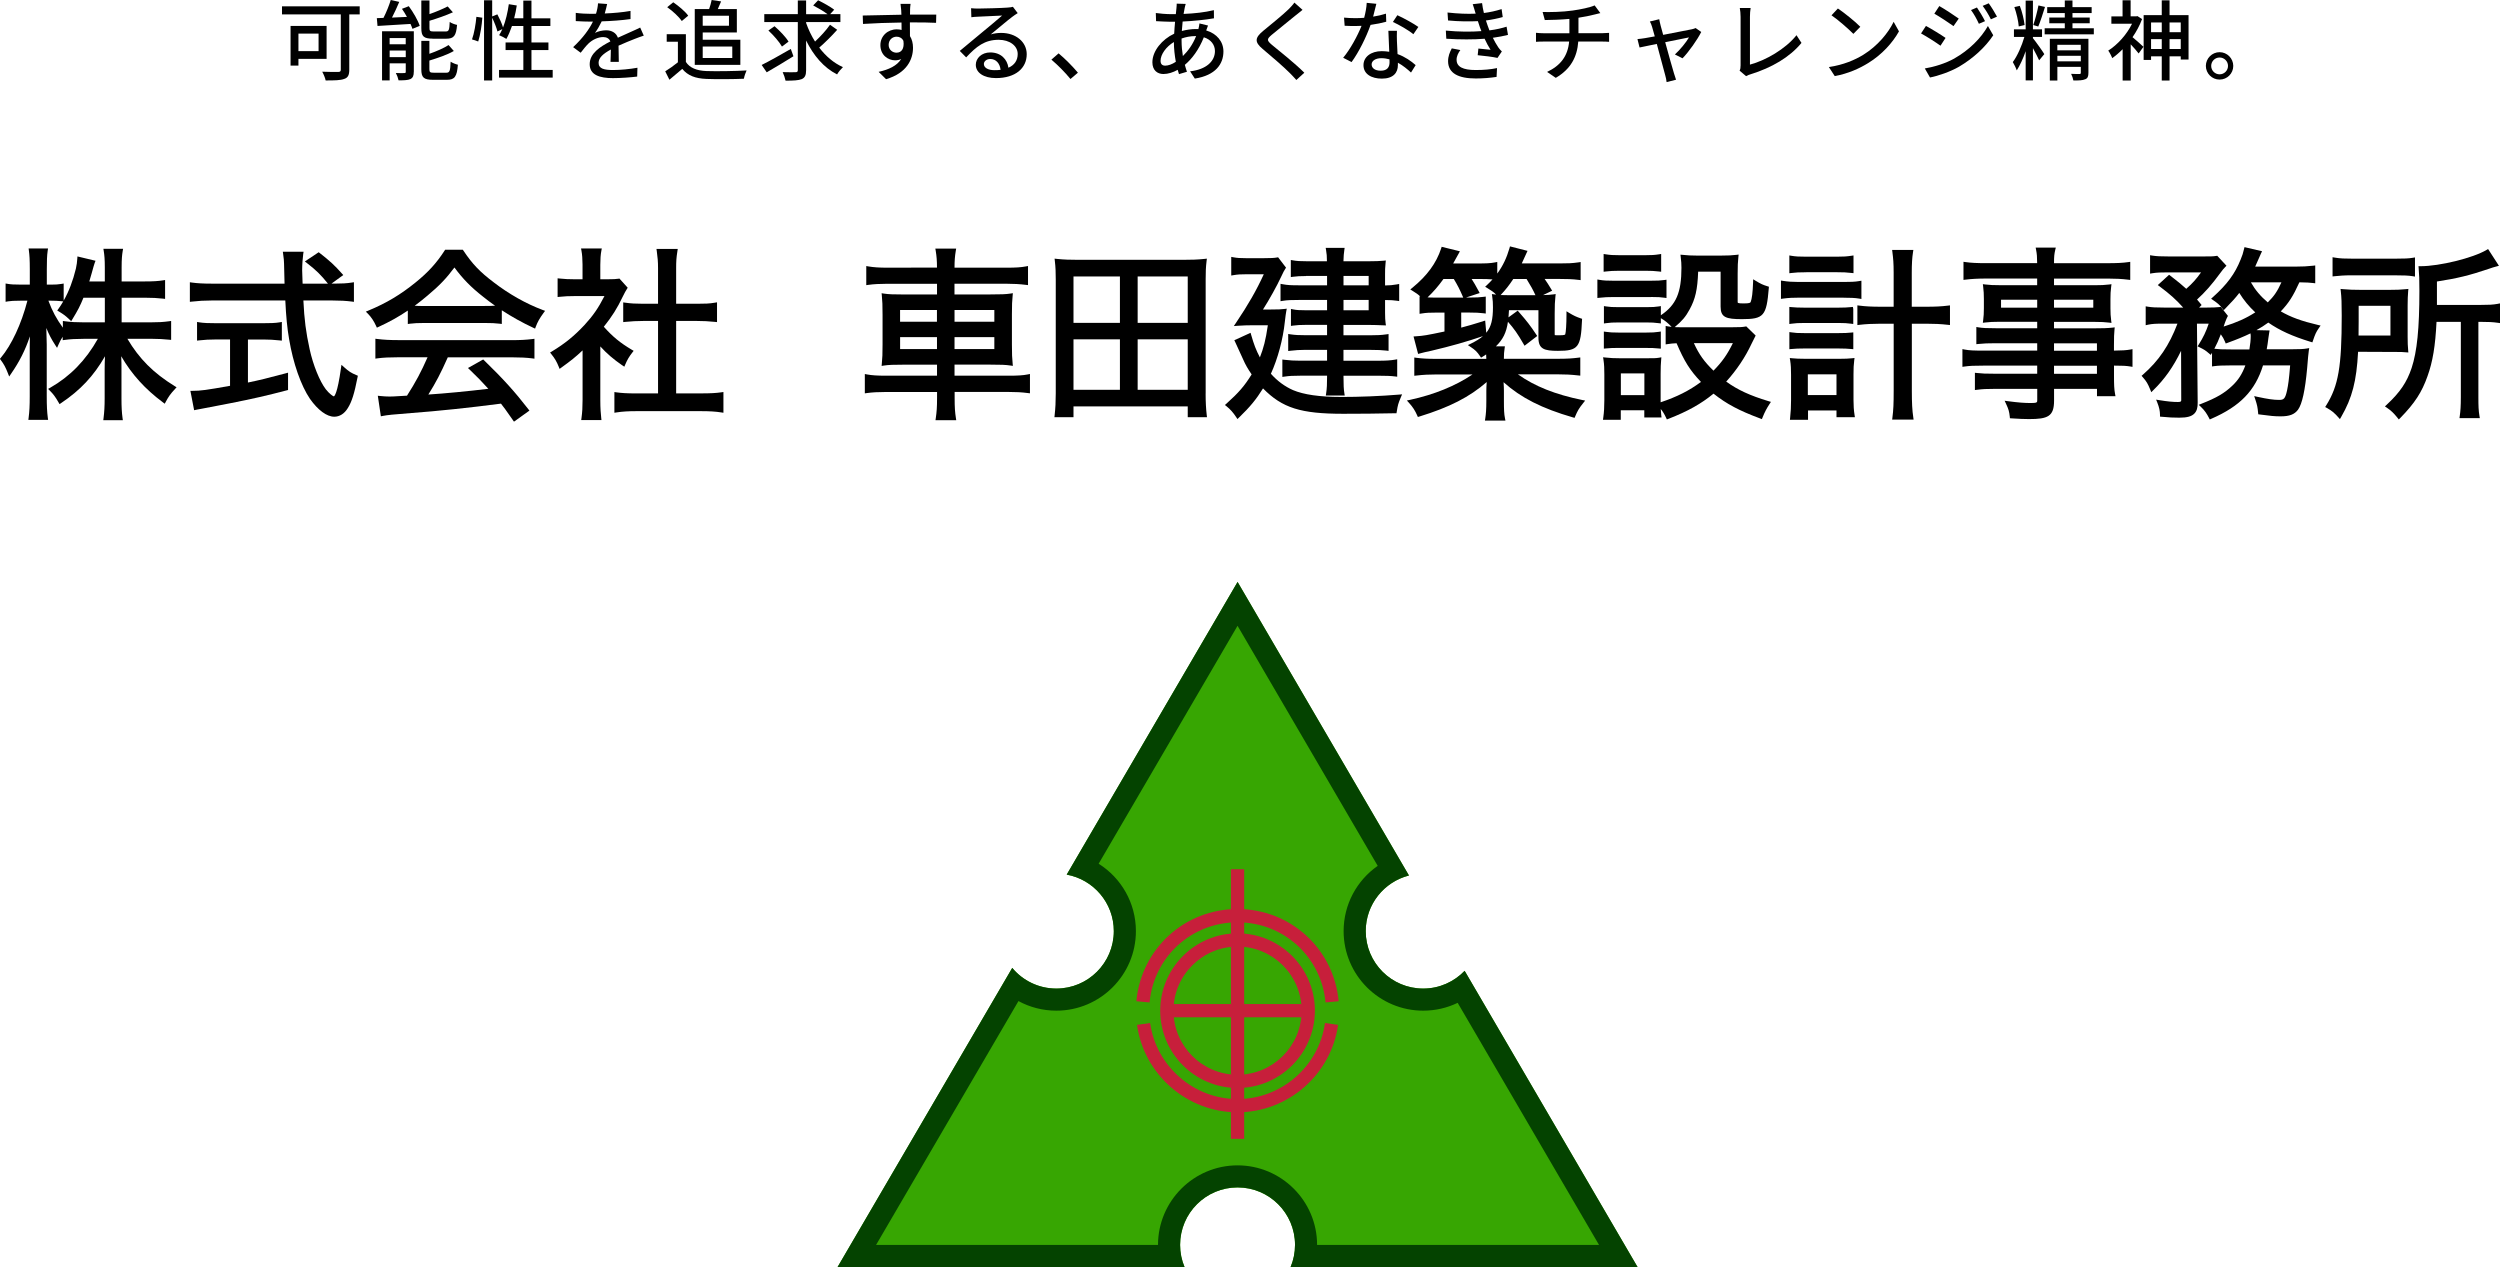 <?xml version="1.0" encoding="UTF-8"?><svg id="_レイヤー_2" xmlns="http://www.w3.org/2000/svg" viewBox="0 0 656.92 332.92"><defs><style>.cls-1{fill:#c71f3b;}.cls-2{fill:#044300;}.cls-3{fill:#37a602;}</style></defs><g id="main"><path d="M94.52,3.79h-2.74v14.53c0,1.38-.34,2.09-1.31,2.41-.99.39-2.6.41-4.9.41-.11-.62-.55-1.68-.9-2.3,1.75.09,3.66.07,4.21.07.51-.02.67-.16.67-.64V3.79h-15.45V1.66h20.42v2.14ZM78.42,15.45v1.79h-2.07V6.81h9.47v8.65h-7.4ZM78.42,8.83v4.6h5.29v-4.6h-5.29Z"/><path d="M107.42,1.63c1.17,1.59,2.41,3.73,2.87,5.17l-1.91.78c-.11-.37-.3-.8-.51-1.29-3.15.18-6.32.39-8.67.53l-.18-2.05c.53-.02,1.1-.05,1.75-.07.74-1.45,1.49-3.31,1.91-4.71l2.23.51c-.57,1.38-1.26,2.85-1.91,4.12l3.93-.18c-.41-.74-.85-1.47-1.31-2.12l1.79-.69ZM108.73,18.86c0,1.01-.21,1.56-.87,1.91-.71.32-1.72.34-3.13.34-.11-.55-.41-1.38-.71-1.93.97.05,1.91.05,2.23.02.3,0,.37-.09.37-.37v-2.18h-4.23v4.48h-2v-12.92h8.35v10.65ZM102.38,10v1.63h4.23v-1.63h-4.23ZM106.62,15.02v-1.75h-4.23v1.75h4.23ZM113.72,10.16c-2.41,0-3.01-.6-3.01-2.78V.12h2.14v3.59c1.77-.62,3.56-1.38,4.78-2.02l1.38,1.54c-1.77.8-4.07,1.61-6.16,2.23v1.91c0,.76.16.9,1.13.9h3.13c.83,0,.97-.37,1.06-2.51.46.34,1.33.67,1.93.78-.23,2.87-.85,3.63-2.81,3.63h-3.56ZM117.26,19.11c.9,0,1.06-.44,1.15-2.9.48.32,1.33.67,1.91.8-.25,3.13-.85,3.96-2.87,3.96h-3.7c-2.41,0-3.04-.62-3.04-2.76v-7.47h2.12v3.4c1.89-.67,3.79-1.49,5.04-2.3l1.38,1.56c-1.75,1.01-4.21,1.84-6.42,2.51v2.28c0,.78.18.92,1.2.92h3.24Z"/><path d="M124.03,10.35c.57-1.54.99-4.07,1.15-5.93l1.56.23c-.12,1.89-.53,4.55-1.08,6.25l-1.63-.55ZM145.23,18.37v2.02h-14.1v-2.02h6.39v-5.22h-4.67v-2h4.67v-4.32h-2.99c-.44,1.29-.94,2.46-1.47,3.4-.44-.3-1.38-.78-1.91-.99.3-.46.6-.99.85-1.59l-1.29.62c-.21-.92-.8-2.39-1.38-3.61v16.49h-2.14V.07h2.14v4.25l1.36-.55c.57,1.08,1.22,2.48,1.49,3.45.71-1.79,1.22-3.96,1.52-6.12l2.09.34c-.16,1.15-.41,2.28-.69,3.36h2.41V.16h2.14v4.65h4.97v2.02h-4.97v4.32h4.46v2h-4.46v5.22h5.56Z"/><path d="M158.92,3.54c2.25-.09,4.67-.3,6.76-.67v2.14c-2.25.32-5.08.53-7.57.6-.51,1.08-1.13,2.16-1.77,3.04.76-.44,2.05-.69,2.94-.69,1.45,0,2.64.67,3.08,1.95,1.43-.67,2.6-1.15,3.68-1.66.78-.35,1.45-.64,2.18-1.01l.94,2.12c-.67.21-1.66.58-2.35.85-1.17.46-2.67,1.06-4.28,1.79.02,1.31.05,3.15.07,4.25h-2.18c.05-.8.07-2.12.09-3.24-1.98,1.08-3.22,2.14-3.22,3.5,0,1.56,1.49,1.89,3.82,1.89,1.86,0,4.37-.23,6.39-.6l-.07,2.32c-1.66.21-4.32.41-6.39.41-3.43,0-6.09-.81-6.09-3.66s2.76-4.62,5.43-5.98c-.3-.8-1.04-1.15-1.89-1.15-1.4,0-2.85.74-3.82,1.66-.67.64-1.33,1.49-2.09,2.46l-1.98-1.47c2.69-2.53,4.25-4.76,5.2-6.71h-.67c-.97,0-2.55-.05-3.84-.14v-2.16c1.22.18,2.85.25,3.96.25.44,0,.9,0,1.36-.02.3-.94.48-1.91.53-2.74l2.39.18c-.14.64-.32,1.49-.62,2.48Z"/><path d="M180.22,16.26c1.01,1.59,2.9,2.32,5.43,2.41,2.55.09,7.66.02,10.53-.16-.25.51-.6,1.52-.71,2.18-2.6.12-7.22.16-9.84.05-2.92-.12-4.9-.87-6.35-2.64-1.08.94-2.18,1.86-3.38,2.85l-1.1-2.21c1.04-.64,2.25-1.49,3.33-2.37v-5.4h-2.94v-1.98h5.04v7.27ZM179.16,5.52c-.74-1.08-2.39-2.62-3.84-3.63l1.59-1.29c1.43.99,3.15,2.41,3.93,3.52l-1.68,1.4ZM182.56,2.39h3.77c.28-.78.53-1.68.67-2.39l2.48.37c-.28.71-.58,1.4-.87,2.02h5.01v6.14h-8.97v1.91h9.89v6.6h-11.98V2.39ZM184.65,4.14v2.62h6.9v-2.62h-6.9ZM184.65,12.23v3.01h7.77v-3.01h-7.77Z"/><path d="M208.48,14.79c-2.37,1.49-5.01,3.06-7.01,4.21l-1.33-1.93c1.96-.97,4.9-2.62,7.66-4.21l.69,1.93ZM219.98,7.84c-1.43,1.61-3.24,3.4-4.71,4.67,1.7,2.23,3.79,4.05,6.23,5.13-.48.46-1.2,1.29-1.54,1.91-3.52-1.77-6.21-4.99-8.14-8.9v7.77c0,1.36-.32,2-1.15,2.37-.83.34-2.25.41-4.25.41-.12-.62-.46-1.61-.76-2.25,1.47.05,2.94.05,3.4.02.41,0,.58-.14.58-.55V5.79h-8.81v-2.07h8.81V.12h2.18v3.61h5.63c-.97-.74-2.53-1.66-3.77-2.3l1.29-1.36c1.38.67,3.27,1.72,4.23,2.48l-1.06,1.17h2.69v2.07h-9.01v.25c.6,1.7,1.38,3.36,2.35,4.88,1.38-1.29,2.97-3.01,3.93-4.42l1.89,1.33ZM205.47,12.23c-.67-1.2-2.21-2.97-3.56-4.21l1.61-1.13c1.36,1.17,2.99,2.87,3.68,4.05l-1.72,1.29Z"/><path d="M239.14,2.69c-.02.28-.02.69-.02,1.15h6.9l-.05,2.16c-1.36-.07-3.54-.12-6.88-.12.02,1.24.02,2.58.02,3.61.53.83.8,1.89.8,3.06,0,3.06-1.63,6.67-7.08,8.26l-1.95-1.93c2.71-.6,4.83-1.61,5.93-3.38-.46.23-1.01.35-1.61.35-1.86,0-3.86-1.38-3.86-4,0-2.41,1.95-4.14,4.28-4.14.46,0,.9.05,1.29.16,0-.6-.02-1.29-.02-1.95-3.5.05-7.27.18-10.12.37l-.07-2.21c2.6-.05,6.88-.16,10.16-.21-.02-.51-.02-.9-.05-1.17-.07-.74-.14-1.45-.18-1.68h2.64c-.07.3-.14,1.36-.14,1.68ZM235.6,13.84c1.2,0,2.09-.94,1.79-3.1-.37-.76-1.04-1.1-1.79-1.1-1.06,0-2.09.78-2.09,2.16,0,1.26.99,2.05,2.09,2.05Z"/><path d="M257.01,2.25c1.2,0,6.44-.14,7.68-.25.8-.07,1.22-.11,1.47-.21l1.26,1.66c-.48.3-.97.62-1.45.99-1.17.87-4,3.27-5.63,4.6.92-.28,1.84-.39,2.76-.39,3.84,0,6.69,2.37,6.69,5.59,0,3.66-2.92,6.28-8.09,6.28-3.17,0-5.29-1.4-5.29-3.5,0-1.7,1.52-3.24,3.79-3.24,2.85,0,4.48,1.84,4.78,4.02,1.59-.69,2.44-1.93,2.44-3.61,0-2.16-2.12-3.73-4.99-3.73-3.68,0-5.84,1.72-8.55,4.62l-1.68-1.7c1.79-1.47,4.67-3.89,6.03-5.01,1.29-1.06,3.96-3.27,5.1-4.28-1.22.05-5.2.23-6.39.3-.58.02-1.17.07-1.7.14l-.07-2.37c.57.07,1.29.09,1.84.09ZM261.29,18.44c.58,0,1.13-.02,1.63-.09-.18-1.68-1.2-2.85-2.71-2.85-.97,0-1.68.62-1.68,1.31,0,1.01,1.13,1.63,2.76,1.63Z"/><path d="M276.27,15.68l1.89-1.66c1.63,1.33,3.77,3.5,5.08,5.08l-1.95,1.66c-1.45-1.77-3.4-3.73-5.01-5.08Z"/><path d="M311.29,2.14c-.09.44-.18.97-.28,1.52,2.88-.12,5.52-.41,7.96-.99l.02,2.14c-2.32.41-5.4.71-8.23.85-.07.78-.14,1.63-.21,2.48,1.22-.32,2.53-.51,3.68-.51.23,0,.46,0,.67.02.12-.41.23-1.1.28-1.49l2.25.55c-.14.3-.32.87-.48,1.29,2.78.83,4.53,2.92,4.53,5.52,0,3.29-2.05,6.28-7.52,7.13l-1.24-1.91c4.28-.48,6.53-2.67,6.53-5.31,0-1.61-1.01-3.04-2.92-3.63-1.26,3.2-3.13,5.7-4.99,7.24.16.64.37,1.24.55,1.82l-2.09.62c-.11-.34-.23-.71-.34-1.13-1.2.67-2.51,1.1-3.75,1.1-1.59,0-2.9-.97-2.9-3.08,0-2.97,2.53-6.02,5.73-7.52.05-1.06.14-2.14.23-3.13h-1.13c-1.08,0-2.87-.11-3.86-.16l-.07-2.14c.8.14,2.83.3,4,.3h1.26c.05-.57.12-1.08.16-1.54.05-.41.07-.9.07-1.22l2.37.07c-.12.35-.21.76-.28,1.1ZM306.19,17.25c.78,0,1.77-.34,2.78-1.01-.3-1.63-.51-3.5-.51-5.2-2.05,1.24-3.5,3.27-3.5,4.92,0,.85.39,1.29,1.22,1.29ZM310.83,14.72c1.33-1.31,2.58-2.99,3.47-5.24h-.16c-1.4,0-2.64.28-3.66.64v.55c0,1.47.14,2.81.34,4.05Z"/><path d="M340.5,4c-1.54,1.29-4.71,3.79-6.35,5.17-1.31,1.13-1.31,1.43.05,2.6,1.96,1.61,6.14,4.94,8.53,7.34l-2.09,1.91c-.55-.62-1.15-1.26-1.75-1.86-1.54-1.56-4.97-4.51-7.11-6.3-2.23-1.86-2-2.97.18-4.78,1.77-1.47,5.11-4.14,6.67-5.68.53-.55,1.2-1.24,1.49-1.72l2.14,1.91c-.58.44-1.31,1.06-1.77,1.43Z"/><path d="M360.81,4.37c1.17-.18,2.32-.44,3.38-.78l.07,2.12c-1.15.32-2.58.62-4.12.83-1.13,3.24-3.13,7.24-4.99,9.77l-2.21-1.13c1.89-2.25,3.79-5.79,4.83-8.39-.58.02-1.13.05-1.68.05-.87,0-1.84-.02-2.76-.07l-.16-2.14c.9.09,2,.14,2.92.14.76,0,1.56-.02,2.37-.09.34-1.29.62-2.71.67-3.93l2.53.25c-.18.8-.51,2.09-.85,3.38ZM367.07,10.81c.02.76.09,2.09.16,3.4,1.98.71,3.59,1.86,4.76,2.9l-1.22,1.95c-.9-.83-2.07-1.82-3.45-2.58v.64c0,1.95-1.17,3.54-4.21,3.54-2.67,0-4.83-1.15-4.83-3.54,0-2.16,1.96-3.68,4.81-3.68.69,0,1.33.07,1.96.16-.07-1.82-.18-3.98-.23-5.5h2.25c-.05.97-.02,1.77,0,2.69ZM362.81,18.58c1.75,0,2.32-.97,2.32-2.21,0-.21,0-.48-.02-.78-.67-.18-1.38-.3-2.14-.3-1.52,0-2.55.69-2.55,1.63s.83,1.66,2.39,1.66ZM366.01,5.77l1.17-1.77c1.66.74,4.37,2.25,5.52,3.08l-1.31,1.91c-1.26-1.06-3.82-2.51-5.38-3.22Z"/><path d="M386.98,1.1l2.46-.28c.09.85.28,1.72.48,2.6,1.61-.21,3.17-.55,4.65-1.03l.3,2.09c-1.29.37-2.85.69-4.42.9.16.48.3.94.46,1.36.14.39.3.8.46,1.24,1.88-.23,3.4-.62,4.51-.97l.37,2.16c-1.1.28-2.46.55-3.98.76.44.9.92,1.75,1.43,2.51.28.41.57.74.94,1.08l-1.15,1.7c-1.29-.3-3.59-.55-5.2-.71l.18-1.75c1.1.12,2.48.25,3.2.32-.6-.94-1.13-1.93-1.56-2.9-2.8.23-6.55.23-10.07,0l-.12-2.14c3.45.34,6.74.34,9.34.14-.14-.34-.28-.69-.39-1.01-.21-.6-.37-1.13-.53-1.61-2.21.11-4.97.09-7.84-.18l-.14-2.09c2.74.3,5.24.41,7.4.3-.02-.07-.05-.14-.07-.21-.21-.74-.44-1.52-.71-2.28ZM382.75,15.73c0,1.82,1.66,2.67,5.01,2.67,2.16,0,3.96-.16,5.61-.51l-.12,2.32c-1.61.25-3.54.41-5.47.41-4.55,0-7.22-1.36-7.27-4.46-.02-1.38.44-2.41.97-3.45l2.25.44c-.55.78-.99,1.59-.99,2.58Z"/><path d="M413.16,2.78c2.18-.3,4.71-.83,5.86-1.36l1.5,2.02c-.62.16-1.13.28-1.5.37-1.13.3-2.71.62-4.25.85v4.07h6.12c.48,0,1.43-.05,1.93-.09v2.35c-.55-.05-1.29-.07-1.89-.07h-6.21c-.3,4.07-1.98,7.24-5.91,9.54l-2.28-1.56c3.56-1.68,5.45-4.19,5.79-7.98h-6.62c-.71,0-1.52.02-2.09.07v-2.37c.55.07,1.36.12,2.07.12h6.71v-3.77c-2.28.21-4.78.28-6.46.3l-.58-2.12c1.75.07,5.27,0,7.8-.37Z"/><path d="M436.34,6.65c.14.53.39,1.43.69,2.51,3.1-.6,6.71-1.29,7.54-1.47.35-.07.74-.21.99-.32l1.47,1.03c-.97,1.98-3.31,5.29-4.92,6.92l-2-1.01c1.31-1.17,2.99-3.22,3.7-4.48-.55.12-3.36.67-6.25,1.26.9,3.24,1.95,7.08,2.3,8.16.14.41.39,1.26.55,1.7l-2.48.62c-.07-.55-.18-1.22-.37-1.82-.32-1.13-1.36-4.99-2.21-8.21-2.07.41-3.89.8-4.53.94l-.55-2.21c.67-.05,1.26-.14,2-.25.32-.05,1.29-.23,2.55-.46-.3-1.08-.55-1.95-.69-2.44-.16-.57-.37-1.08-.6-1.47l2.46-.6c.07.46.21,1.01.35,1.59Z"/><path d="M457.37,17.27V4.42c0-.74-.09-1.79-.21-2.32h2.85c-.12.71-.18,1.54-.18,2.3v12.58c4.12-1.1,9.34-4.09,12.23-7.73l1.31,2.02c-3.06,3.75-7.82,6.53-13.41,8.26-.28.09-.71.21-1.15.48l-1.7-1.45c.23-.46.25-.81.25-1.29Z"/><path d="M489.61,14.4c3.7-2.28,6.58-5.73,7.98-8.67l1.4,2.51c-1.66,2.99-4.48,6.12-8.07,8.32-2.32,1.43-5.24,2.78-8.81,3.43l-1.54-2.37c3.84-.57,6.83-1.86,9.04-3.22ZM488.83,7.04l-1.82,1.86c-1.2-1.22-4.05-3.73-5.75-4.88l1.68-1.79c1.61,1.08,4.6,3.47,5.89,4.81Z"/><path d="M511.23,9.96l-1.33,2.05c-1.2-.87-3.66-2.44-5.11-3.22l1.29-1.98c1.45.78,4.07,2.39,5.15,3.15ZM513.55,15.36c3.84-2.18,6.97-5.27,8.81-8.53l1.4,2.44c-2.07,3.13-5.27,6.07-8.99,8.26-2.32,1.33-5.54,2.44-7.63,2.83l-1.36-2.37c2.55-.44,5.36-1.29,7.77-2.62ZM514.7,4.88l-1.38,1.98c-1.17-.85-3.63-2.46-5.04-3.27l1.31-2c1.43.8,4,2.51,5.1,3.29ZM521.6,5.56l-1.61.69c-.6-1.31-1.26-2.51-2.07-3.61l1.56-.67c.62.9,1.59,2.51,2.12,3.59ZM524.75,4.37l-1.61.71c-.64-1.31-1.36-2.46-2.16-3.54l1.59-.67c.64.85,1.61,2.44,2.18,3.5Z"/><path d="M534.19,10.03c.55.64,2.58,3.47,2.99,4.19l-1.36,1.63c-.32-.76-1.01-2.05-1.63-3.2v8.48h-1.91v-7.68c-.67,1.93-1.52,3.79-2.34,5.04-.21-.64-.69-1.59-1.04-2.18,1.17-1.54,2.37-4.28,3.04-6.6h-2.74v-2h3.08V.16h1.91v7.54h2.39v2h-2.39v.32ZM530.46,6.94c-.09-1.36-.58-3.47-1.15-5.08l1.43-.32c.62,1.56,1.1,3.66,1.26,5.04l-1.54.37ZM537.36,1.82c-.55,1.75-1.22,3.86-1.77,5.15l-1.31-.39c.48-1.36,1.06-3.59,1.36-5.15l1.72.39ZM550.19,7.43v1.59h-12.92v-1.59h5.29v-1.31h-4.07v-1.52h4.07v-1.17h-4.62v-1.56h4.62V.12h2.02v1.75h5.04v1.56h-5.04v1.17h4.53v1.52h-4.53v1.31h5.61ZM548.77,19.11c0,.94-.18,1.47-.85,1.72-.69.3-1.7.32-3.1.32-.09-.51-.34-1.26-.6-1.75.94.05,1.91.05,2.16.05.3,0,.39-.09.39-.34v-1.54h-6.16v3.59h-1.98v-10.97h10.14v8.92ZM540.6,11.77v1.45h6.16v-1.45h-6.16ZM546.77,16.12v-1.45h-6.16v1.45h6.16Z"/><path d="M562.87,5.01c-.62,1.66-1.49,3.29-2.51,4.76.8.64,2.44,2.12,2.87,2.53l-1.26,1.75c-.46-.6-1.33-1.61-2.09-2.41v9.52h-2.12v-8.23c-.9.92-1.82,1.7-2.74,2.35-.18-.55-.74-1.59-1.04-1.98,2.41-1.52,4.85-4.19,6.25-7.06h-5.43v-1.93h2.94V.07h2.12v4.23h1.43l.37-.07,1.2.78ZM575.08,3.98v11.66h-2.05v-.83h-2.94v6.35h-2.05v-6.35h-2.81v.94h-1.95V3.98h4.76V.09h2.05v3.89h4.99ZM565.23,5.91v2.55h2.81v-2.55h-2.81ZM568.04,12.88v-2.6h-2.81v2.6h2.81ZM570.09,5.91v2.55h2.94v-2.55h-2.94ZM573.03,12.88v-2.6h-2.94v2.6h2.94Z"/><path d="M586.83,17.32c0,1.98-1.59,3.59-3.59,3.59s-3.61-1.61-3.61-3.59,1.63-3.61,3.61-3.61,3.59,1.63,3.59,3.61ZM585.45,17.32c0-1.22-.99-2.21-2.21-2.21s-2.21.99-2.21,2.21.99,2.21,2.21,2.21,2.21-.99,2.21-2.21Z"/><path class="cls-3" d="M325.19,312.02c8.34,0,15.1,6.76,15.1,15.1,0,2.06-.41,4.02-1.16,5.81h91.16l-45.43-77.82c-2.75,2.86-6.61,4.66-10.89,4.66-8.34,0-15.1-6.76-15.1-15.1,0-7.04,4.83-12.94,11.36-14.61l-45.03-77.13-44.9,76.9c7.04,1.28,12.38,7.43,12.38,14.84,0,8.34-6.76,15.1-15.1,15.1-4.66,0-8.83-2.11-11.59-5.43l-45.89,78.59h91.16c-.75-1.79-1.16-3.75-1.16-5.81,0-8.34,6.76-15.1,15.1-15.1Z"/><path class="cls-2" d="M325.19,164.44l36.83,63.08c-5.49,3.82-8.96,10.15-8.96,17.15,0,11.53,9.38,20.9,20.9,20.9,3.2,0,6.28-.71,9.07-2.06l37.14,63.61h-74.08c0-11.53-9.38-20.9-20.9-20.9s-20.9,9.38-20.9,20.9h-74.08l37.41-64.07c3.02,1.64,6.43,2.52,9.96,2.52,11.53,0,20.9-9.38,20.9-20.9,0-7.38-3.85-13.98-9.79-17.71l36.5-62.52M325.19,152.92l-44.9,76.9c7.04,1.28,12.38,7.43,12.38,14.84,0,8.34-6.76,15.1-15.1,15.1-4.66,0-8.83-2.11-11.59-5.43l-45.89,78.59h91.16c-.75-1.79-1.16-3.75-1.16-5.81,0-8.34,6.76-15.1,15.1-15.1s15.1,6.76,15.1,15.1c0,2.06-.41,4.02-1.16,5.81h91.16l-45.43-77.82c-2.75,2.86-6.61,4.66-10.89,4.66-8.34,0-15.1-6.76-15.1-15.1,0-7.04,4.83-12.94,11.36-14.61l-45.03-77.13h0Z"/><path class="cls-1" d="M325.19,285.89c-11.21,0-20.32-9.12-20.32-20.32s9.12-20.32,20.32-20.32,20.32,9.12,20.32,20.32-9.12,20.32-20.32,20.32ZM325.19,248.73c-9.28,0-16.84,7.55-16.84,16.84s7.55,16.84,16.84,16.84,16.84-7.55,16.84-16.84-7.55-16.84-16.84-16.84Z"/><rect class="cls-1" x="323.45" y="228.41" width="3.48" height="70.84"/><rect class="cls-1" x="306.61" y="263.83" width="37.16" height="3.48"/><path class="cls-1" d="M348.31,263.41c-1.11-12.01-11.05-21.06-23.12-21.06s-22.01,9.06-23.12,21.06l-3.47-.32c1.28-13.81,12.7-24.23,26.58-24.23s25.31,10.42,26.58,24.23l-3.47.32Z"/><path class="cls-1" d="M325.19,292.28c-13.23,0-24.59-9.88-26.42-22.98l3.45-.48c1.6,11.39,11.47,19.98,22.97,19.98s21.38-8.59,22.97-19.98l3.45.48c-1.83,13.1-13.19,22.98-26.42,22.98Z"/></g><g id="menu"><path d="M33.53,89.02h6.07c2,0,3.5.11,4.82.24l.55.05v-4.97l-.57.08c-1.54.21-2.88.28-4.8.28h-7.64v-6.47h6.1c1.9,0,3.41.08,4.76.24l.56.07v-4.96l-.58.09c-1.25.2-2.61.28-4.69.28h-6.15v-3.74c0-2.13.11-3.24.28-4.25l.1-.58h-5.17l.09.58c.17,1.09.28,2.18.28,4.26v3.74h-4.08c.23-.75.4-1.32.63-2.16q.62-2.28.8-2.74l.21-.54-4.75-1.14-.04.6c-.05.87-.16,1.63-.37,2.61-.77,3.18-1.84,5.99-3.21,8.4v-4.49l-.58.1c-.83.14-1.54.19-2.81.19h-1.04v-4.03c0-2.18.04-3.6.23-4.89l.09-.58h-5.1l.07.56c.15,1.12.24,2.34.24,4.95v3.98h-2.53c-1.57,0-2.48-.05-3.24-.19l-.59-.1v4.81l.59-.11c.67-.12,1.7-.18,3.23-.18h1.91c-1.56,6.05-4.14,11.61-6.97,14.98l-.26.3.24.32c.82,1.1,1.24,1.87,1.86,3.45l.34.87.53-.77c2.18-3.17,3.69-6.13,4.91-9.78-.03,1-.04,1.94-.04,3.04v12.72c0,2.42-.08,4.05-.29,5.62l-.07.56h5.19l-.08-.57c-.2-1.52-.28-3.14-.28-5.62v-13.64c-.03-1.6-.07-3.04-.11-4.31.7,1.73,1.37,2.99,2.32,4.45l.5.77.37-.84c.38-.86.67-1.41,1.11-2.07v.9l.57-.08c1.35-.19,2.91-.28,4.89-.28h3.78c-3.17,5.65-7.27,9.85-12.5,12.84l-.57.32.46.46c.92.92,1.43,1.6,2.28,3.08l.27.46.44-.3c5-3.35,8.53-7.1,11.5-12.28-.06,1.18-.09,2.31-.09,3.34v7.71c0,2.09-.09,3.64-.29,5.19l-.07.56h5.14l-.08-.57c-.2-1.46-.28-2.95-.28-5.13v-7.95c0-1.11,0-1.77-.07-3.16,2.76,4.76,6.29,8.65,10.97,12.13l.47.35.27-.51c.74-1.38,1.24-2.08,2.43-3.36l.41-.45-.52-.32c-5.56-3.43-9.31-7.18-12.4-12.42ZM15.36,81.15l-.32.44.46.28c1.3.79,1.71,1.1,2.76,2.1l.45.43.32-.53c1.38-2.24,2.06-3.55,2.9-5.64h5.62v6.47h-5.57c-1.99,0-3.45-.08-4.89-.28l-.57-.08v1.76c-1.69-2.32-2.79-4.37-3.8-7.09h.68c.99,0,1.87.04,2.79.14l.43.05c-.4.69-.82,1.34-1.27,1.96Z"/><path d="M90.42,96.48l-.7-.62-.13.93c-.93,6.72-1.73,7.32-1.86,7.37-.24-.03-1.21-.72-2.12-1.87-1.62-2.13-3.33-6.35-4.24-10.5-.98-4.49-1.41-7.79-1.65-12.83h7.62c2.04,0,3.61.09,5.09.28l.57.08v-5.16l-.58.09c-1.24.2-2.61.28-4.59.28h-.73l3.1-2.26-.37-.41c-1.91-2.14-3.04-3.2-5.8-5.36l-.29-.22-3.63,2.42.55.43c2.4,1.85,3.69,3.12,5.52,5.41h-6.66l-.03-.74c-.06-1.45-.09-2.18-.09-2.76,0-1.55.15-3.44.28-4.31l.09-.58h-5.45l.08.57q.24,1.65.24,2.59c.05,2.54.05,2.69.13,5.22h-19.23c-2.11,0-3.73-.09-5.08-.28l-.57-.08v5.14l.56-.06c1.75-.2,3.28-.29,5.1-.29h19.42c.2,4.25.5,7.31,1,10.18,1.05,6.28,3.09,12.14,5.48,15.67,2.11,2.98,4.43,4.69,6.38,4.69,1.41,0,2.67-.8,3.55-2.25,1.04-1.63,1.74-3.83,2.57-8.12l.08-.4-.38-.16c-1.41-.59-1.95-.94-3.23-2.08Z"/><path d="M65.15,100.52v-11.31h3.98c1.58,0,2.97.08,4.37.24l.56.06v-4.91l-.58.1c-1.17.2-2.5.23-4.4.23h-12.28c-1.88,0-3.28-.04-4.44-.23l-.58-.1v4.91l.56-.07c1.31-.16,2.8-.24,4.42-.24h3.69v12.18c-6.25,1.12-7.76,1.32-9.81,1.32h-.61l.98,5.09.87-.18c.24-.05.43-.09.87-.16l4.34-.83c2.12-.4,3.18-.6,3.41-.66,5.81-1.14,9.69-2.03,14.82-3.38l.37-.1v-4.55l-.63.17c-4.96,1.33-6.93,1.8-9.92,2.42Z"/><path d="M129.69,74.15c-3.59-2.7-5.59-4.8-7.93-8.31l-.15-.22h-4.64l-.15.23c-2.06,3.21-4.32,5.7-7.55,8.31-3.98,3.24-7.7,5.47-12.45,7.44l-.69.29.53.53c.86.86,1.6,1.97,2.16,3.22l.21.46.46-.21c2.77-1.27,5.26-2.65,7.67-4.28v3.53l.57-.08c.93-.13,2.17-.19,3.79-.19h15.75c1.81,0,2.94.05,4.03.19l.56.07v-3.6c2.6,1.7,5.41,3.27,8.25,4.59l.49.23.19-.51c.46-1.23,1.01-2.21,2.05-3.63l.39-.53-.62-.23c-4.38-1.64-8.85-4.16-12.93-7.3ZM127.22,80.41h-15.65c-1.11,0-1.9-.02-2.6-.07,1.12-.82,2.23-1.71,3.35-2.66,3.07-2.56,4.99-4.55,7.09-7.39,2.18,2.96,4.4,5.23,7.54,7.68.99.8,2.04,1.59,3.14,2.36-.76.05-1.65.07-2.87.07Z"/><path d="M134.4,89.37h-29.72c-2.24,0-3.88-.09-5.48-.29l-.56-.07v5.23l.57-.08c1.48-.2,3.16-.28,5.47-.28h7.67c-1.65,3.78-3.16,6.6-5.4,10.09-3.92.23-3.94.23-4.58.23-.72,0-1.57-.05-2.45-.14l-.64-.07.8,5.4.52-.1c1.16-.23,2.57-.38,7.5-.76,6.78-.5,15.13-1.37,23.54-2.47.79.98,1.33,1.76,2.43,3.33l.99,1.41,4.06-2.91-.32-.41c-3.55-4.59-6.58-7.93-11.56-12.77l-.27-.26-4,2.25.49.47c2,1.91,2.93,2.87,4.86,4.99-5.45.66-11.52,1.24-15.76,1.51,1.97-3.15,3.22-5.53,5.11-9.78h16.73c2.31,0,4,.09,5.47.28l.57.08v-5.23l-.56.07c-1.57.2-3.15.29-5.48.29Z"/><path d="M163.55,96.01l.5.35.24-.56c.56-1.31,1.02-2.08,1.86-3.16l.35-.45-.49-.29c-3.07-1.83-4.97-3.38-7.35-6.04,2.17-2.71,3.51-4.83,5-7.96.45-.94.78-1.5,1.08-1.97l.2-.32-2.17-2.41-.27.04c-.58.1-1.38.14-2.66.14h-2.1v-3.79c0-1.51.09-2.72.28-3.71l.11-.59h-5.45l.11.59c.18.92.28,2.27.28,3.62v3.88h-2.25c-1.45,0-2.36-.05-3.75-.19l-.55-.06v4.92l.55-.06c1.31-.14,2.33-.19,3.9-.19h7.86c-1.61,3.15-3.03,5.2-5.24,7.59-2.68,2.88-5.16,4.89-8.56,6.95l-.49.3.36.45c.85,1.04,1.4,1.98,1.9,3.24l.24.6.52-.38c2.4-1.73,3.7-2.75,5.52-4.48v12.98c0,1.94-.08,3.27-.28,4.75l-.08.57h5.32l-.06-.56c-.12-1.11-.24-2.45-.24-4.71v-14.07c1.67,1.84,3.42,3.35,5.81,5Z"/><path d="M184.3,103.38h-6.63v-19.04h5.52c1.58,0,3.02.07,4.67.24l.55.06v-5.2l-.59.1c-1.33.24-2.61.28-4.63.28h-5.52v-9.37c0-1.76.05-2.66.33-4.45l.09-.58h-5.59l.08.57c.23,1.7.33,2.75.33,4.46v9.37h-3.93c-1.94,0-3.29-.08-4.65-.28l-.57-.08v5.18l.55-.06c1.6-.16,3.13-.24,4.67-.24h3.93v19.04h-5.67c-2.64,0-3.96-.11-5.23-.28l-.57-.08v5.44l.58-.09c1.48-.23,3.03-.33,5.17-.33h17.1c2.12,0,3.78.1,5.22.33l.58.09v-5.45l-.57.08c-1.36.2-2.87.28-5.22.28Z"/><path d="M265.01,98.71h-14.19v-2.9h9.28c2.97,0,4.18.05,5.42.24l.63.09-.06-.64c-.14-1.45-.19-2.32-.19-4.96v-7.9c0-2.62.05-3.54.19-4.96l.06-.64-.64.1c-1.17.18-2.42.23-5.37.23h-9.33v-2.81h13.76c1.85,0,3.35.09,5,.29l.56.07v-5.02l-.59.11c-1.23.24-2.63.33-5.01.33h-13.71v-.03c0-1.76.09-2.95.33-4.4l.1-.58h-5.47l.1.58c.24,1.47.33,2.62.33,4.4l-13.03.03c-2.17,0-3.61-.1-4.97-.33l-.58-.1v5.02l.57-.08c1.39-.19,2.99-.28,4.89-.28h13.13v2.81h-8.65c-2.9,0-4.08-.05-5.27-.23l-.64-.1.06.64c.14,1.45.19,2.44.19,5.06v7.8c0,2.56-.05,3.48-.19,4.96l-.06.64.64-.1c1.17-.18,2.45-.23,5.46-.23h8.46v2.9h-13.42c-2.31,0-3.75-.1-4.96-.33l-.59-.11v5.08l.57-.08c1.36-.19,2.96-.28,5.04-.28h13.37v1.52c0,2.56-.1,3.71-.33,5.32l-.08.57h5.45l-.09-.58c-.23-1.51-.33-2.64-.33-5.32v-1.52h14.14c1.99,0,3.47.08,5.09.29l.56.07v-5.08l-.6.12c-1.18.24-2.58.33-5.01.33ZM236.51,84.55v-3.09h9.69v3.09h-9.69ZM246.21,88.58v3.14h-9.69v-3.14h9.69ZM250.82,84.55v-3.09h10.46v3.09h-10.46ZM261.28,88.58v3.14h-10.46v-3.14h10.46Z"/><path d="M316.81,103.4v-30.01c0-1.79.04-3.22.24-4.8l.08-.63-.63.07c-1.89.2-3.44.24-5.49.24h-27.84c-1.96,0-3.56-.04-5.44-.24l-.62-.07.07.62c.2,1.67.24,3.15.24,4.85v29.96c0,2.17-.09,3.87-.29,5.68l-.06.56h5.01v-2.84h30.02v2.84h5.06l-.07-.56c-.19-1.66-.29-3.46-.29-5.67ZM294.28,89.16v13.26h-12.2v-13.26h12.2ZM294.28,72.64v12.2h-12.2v-12.2h12.2ZM312.1,89.16v13.26h-13.16v-13.26h13.16ZM298.94,84.84v-12.2h13.16v12.2h-13.16Z"/><path d="M352.24,104.3c-5.47,0-9.67-.6-12.47-1.79-2.17-.95-4.13-2.4-5.82-4.3,1.81-3.97,3.18-9.04,3.66-13.63q.24-2.1.38-2.8l.13-.67-.68.08c-.79.09-1.44.14-3.65.14h-1.92c1.69-2.66,3.6-6.08,4.79-8.64.54-1.19.81-1.66,1.07-2.05l.2-.3-2.09-2.74-.3.06c-.72.13-1.64.18-3.42.18h-4.72c-1.54,0-2.3-.05-3.28-.23l-.59-.11v4.9l.59-.1c1.13-.2,1.99-.23,3.19-.23h4.77c-1.91,4.19-4.06,7.94-7.3,12.76l-.57.85,1.03-.08c1.19-.09,2.8-.14,4.2-.14h3.71c-.58,3.95-1.11,5.93-2.09,8.45-1.01-1.91-1.59-3.44-2.29-5.9l-.16-.56-4.27,1.95.22.46q.58,1.2,2.11,4.61c.56,1.3,1.22,2.46,2.22,3.91-1.84,2.99-3.42,4.82-6.58,7.65l-.44.39.46.37c.98.79,1.7,1.61,2.5,2.82l.33.51.43-.42c2.89-2.8,4.49-4.73,6.29-7.64,5.07,5.16,9.94,6.67,21.06,6.67,3.88,0,9.59-.04,13.59-.14h.42s.07-.42.07-.42c.29-1.8.37-2.08,1.08-3.79l.32-.76-.82.07c-4.81.4-10.4.62-15.32.62Z"/><path d="M343.19,72.5h5.52v2.47h-7.3c-2.12,0-3.1-.04-4.34-.28l-.59-.11v4.57l.58-.1c1.18-.2,2.45-.23,4.25-.23h7.4v2.71h-5.52c-1.7,0-2.49-.05-3.37-.23l-.6-.12v4.46l.57-.08c1.01-.14,1.88-.19,3.21-.19h5.71v2.71h-5.76c-1.48,0-2.65-.04-3.87-.23l-.58-.09v4.48l.56-.07c1.27-.16,2.55-.24,3.89-.24h5.76v2.85h-6.97c-1.63,0-2.9-.07-4.22-.24l-.56-.07v4.57l.57-.08c1.22-.18,2.19-.24,4.17-.24h7.01v.37c0,1.73-.04,2.98-.24,4.26l-.09.58h4.97l-.09-.58c-.18-1.11-.23-2.16-.23-4.3v-.32h9.18c2.06,0,3.28.05,4.37.19l.56.07v-4.58l-.59.1c-1.13.2-2.43.28-4.35.28h-9.18v-2.85h7.11c1.87,0,3.12.06,4.18.19l.56.07v-4.42l-.57.08c-1.38.2-2.56.24-4.12.24h-7.16v-2.71h7.11c1.02,0,1.9.04,2.91.08l1.14.04-.09-.6c-.09-.57-.14-1.58-.14-2.72v-3.35c1.39,0,2.29.06,3.14.19l.57.09v-4.5l-.59.11c-1.03.19-1.95.27-3.12.28v-2.97c0-1.13,0-1.52.14-2.99l.06-.6-.6.06c-1.06.1-2.1.14-3.57.14h-6.96c.02-1.34.11-2.08.23-2.95l.08-.57h-4.98l.1.59c.17.95.22,1.61.23,2.93h-5.37c-1.67,0-2.5-.05-3.53-.23l-.59-.1v4.49l.57-.08c.91-.13,1.95-.19,3.4-.19ZM353.03,74.97v-2.47h6.61v2.47h-6.61ZM359.64,78.81v2.71h-6.61v-2.71h6.61Z"/><path d="M398.88,98.36h10.34c2.06,0,3.65.08,5.48.29l.55.06v-4.79l-.56.07c-1.41.18-2.81.29-5.48.29h-14.04c0-1.25.06-1.82.19-2.71l.08-.57h-2.36c1.84-1.79,2.74-3.58,3.16-6.45,1.59,1.79,2.61,3.25,4.07,5.8l.29.5,3.33-2.56-.26-.39c-1.51-2.29-2.49-3.56-4.57-5.93l-.3-.34-2.42,1.76c.06-.59.1-1.21.13-1.89h7.74v7.25c0,2.96,1.51,3.44,5.12,3.44,5.32,0,6.03-.9,6.33-8.04l.02-.38-.36-.12c-1.12-.37-1.9-.74-2.98-1.4l-.76-.46v.89c0,2.55-.16,4.66-.32,5.15-.04.13-.2.27-1.64.27-.28,0-1.01,0-1.12-.04,0-.02-.02-.07-.02-.28v-5.35c0-2.04.05-3.35.19-4.52l.07-.64-.64.09c-.72.1-1.55.15-2.67.18l2.38-1.15-.28-.47c-.6-1.01-1.05-1.71-1.69-2.62h3.9c1.92,0,3.42.04,5,.24l.56.07v-4.76l-.58.09c-1.61.24-2.81.28-5.08.28h-9.81c.2-.44.48-1.04,1.26-2.76l.25-.54-4.61-1.18-.13.47c-.73,2.54-1.76,4.7-3.21,6.67v-3.05l-.6.12c-1.19.24-2.45.28-4.67.28h-6.32c.51-.91.8-1.43,1.46-2.63l.31-.57-4.79-1.18-.14.44c-1.27,3.86-3.67,7.14-7.55,10.32l-.55.45.6.37c.94.57,1.46.94,2.01,1.47l-.18-.03v4.59l.58-.09c1.21-.19,2.01-.23,3.87-.23h2.1v4.97c-4.77,1-5.43,1.12-7.53,1.26l-.6.04,1.2,4.59.48-.13c1.11-.29,1.3-.34,3.07-.72,5.06-1.19,9.25-2.38,13.49-3.83-.81.7-1.86,1.33-3.18,1.98l-.78.38.72.48c1.23.82,1.67,1.25,2.47,2.42l.27.4.41-.25c.42-.26.68-.43.93-.6.02.35.03.72.04,1.17h-12.98c-2.34,0-4-.09-5.37-.28l-.57-.08v4.8l.55-.06c1.85-.21,3.37-.29,5.39-.29h9.36c-4.53,3.04-10.04,5.28-16.4,6.67l-.85.18.58.64c.96,1.05,1.59,2.03,2.13,3.28l.18.41.43-.13c7.89-2.43,13.12-5.1,17.66-9.05-.07.98-.1,1.65-.1,2.31v2.6c0,2.33-.11,3.5-.28,4.64l-.09.58h5.39l-.12-.6c-.24-1.15-.28-2.35-.28-4.62v-2.6c0-.5-.02-1.32-.09-2.27,4.56,4.1,10.1,6.9,18.23,9.25l.43.12.17-.41c.6-1.42.95-2.05,2.1-3.49l.51-.64-.8-.16c-7.05-1.44-12.45-3.59-16.85-6.72ZM379.28,73.32h2.74c.98,1.62,1.58,2.79,2.38,4.66l.09.22h-7c-1.06,0-1.76-.01-2.37-.06,1.56-1.49,2.81-2.94,4.17-4.82ZM389.67,84.43c-2.66.82-3.82,1.17-5.71,1.66v-3.96h2.15c1.67,0,2.61.05,3.74.19l.56.07v-4.46l-.56.07c-1.08.14-1.8.19-3.93.19h-.72l3.61-1.19-.28-.53c-.79-1.47-1.23-2.24-1.83-3.16h2.06c1.45,0,2.54.04,3.42.11-.45.5-.93.99-1.45,1.48l-.48.45.56.34c1.15.7,1.68,1.06,2.32,1.73-.15-.02-.29-.04-.45-.06l-.66-.09.09.66c.15,1.04.19,1.64.19,2.82,0,3.13-.44,5.12-1.76,6.69l-.28-3.2-.59.18ZM396.51,77.57c-.92,0-1.6-.01-2.19-.04,1.37-1.47,2.19-2.51,3.32-4.21h3.5c1.07,1.73,1.72,2.9,2.33,4.25h-6.96Z"/><path d="M453.61,100.25c2.7-2.97,4.99-6.39,6.64-9.92l1.08-2.16-2.47-2.41-.26.05c-.68.14-1.55.18-3.42.18h-13.68c-.52,0-1,0-1.45-.03,1.91-1.58,2.91-2.75,3.91-4.62,1.52-2.76,2.09-5.23,2.26-9.95h5.9v9.18c0,2.82,1.4,3.29,5.61,3.29,5.73,0,6.45-.83,7.05-8.12l.03-.4-.38-.12c-1.21-.37-1.8-.65-3.02-1.39l-.73-.45-.03.86c-.09,2.59-.3,4.31-.63,5.11-.1.22-.3.38-1.9.38s-1.52-.15-1.52-.46v-7.37c0-1.92.05-3.15.19-4.38l.07-.63-.63.08c-1.02.13-2.19.19-4.03.19h-6.31c-1.44,0-2.55-.06-3.7-.19l-.62-.05.07.62c.14,1.27.19,1.69.19,2.82,0,6.52-1.4,9.77-5.37,12.45l-.04.03v-2.41l-.57.09c-.92.14-1.55.19-3.25.19h-7.27c-1.61,0-2.32-.04-3.3-.19l-.57-.09v4.57l.57-.08c1.08-.15,1.79-.19,3.3-.19h7.27c1.42,0,2.12.04,3.26.19l.56.07v-1.38l.07.04c.98.56,1.88,1.3,2.76,2.25-.33-.03-.65-.08-.98-.14l-.59-.11v4.85l.57-.09c.83-.12,1.35-.18,2.3-.22,2.05,4.79,3.51,7.12,6.41,10.17-3.07,2.28-6.29,3.91-10.6,5.35,0-.14,0-.28,0-.43v-7.08c0-1.76.05-2.5.14-3.67l.05-.64-.63.11c-.83.14-1.32.14-3.39.14h-6.84c-1.52,0-2.55-.05-3.8-.19l-.65-.07.1.64c.2,1.27.23,2.44.23,3.92v6.7c0,1.78-.08,3.16-.28,4.6l-.08.57h4.68v-2.5h6.18v1.88h4.53l-.07-.56c-.06-.54-.11-1.07-.14-1.66.55.66.95,1.33,1.41,2.32l.2.43.44-.17c5.11-2,8.56-3.94,11.82-6.61,3.44,2.72,6.7,4.45,12.25,6.52l.46.17.18-.45c.56-1.39,1.02-2.28,1.83-3.52l.36-.56-.64-.19c-4.88-1.48-8.05-2.94-11.1-5.13ZM455.34,90.17c-1.49,3.03-2.82,4.91-5.09,7.23-2.45-2.38-3.8-4.27-5.15-7.23h10.24ZM432.09,98.12v5.7h-6.18v-5.7h6.18Z"/><path d="M433.84,78.04c1.85,0,2.53.05,3.49.19l.57.08v-4.81l-.57.08c-1.02.14-1.74.19-3.79.19h-9.44c-1.88,0-2.73-.05-3.77-.23l-.59-.1v4.86l.56-.06c1.23-.14,2.18-.19,3.8-.19h9.73Z"/><path d="M425.65,71.15h6.6c1.61,0,2.58.05,3.69.19l.56.07v-4.67l-.58.09c-1.14.18-1.96.23-3.68.23h-6.6c-1.74,0-2.53-.05-3.68-.23l-.58-.09v4.67l.56-.07c1.03-.13,2.1-.19,3.69-.19Z"/><path d="M425.31,91.43h7.22c1.74,0,1.81,0,3.33.14l.55.05v-4.51l-.58.09c-.91.14-1.66.19-3.25.19h-7.27c-1.63,0-2.29-.05-3.3-.19l-.57-.08v4.49l.54-.05c1.11-.1,1.82-.14,3.33-.14Z"/><path d="M506.09,80.6h-3.74v-8.94c0-2.28.1-3.95.33-5.41l.09-.58h-5.58l.07.56c.22,1.71.33,2.96.33,5.43v8.94h-3.4c-2.33,0-4.05-.09-5.57-.29l-.56-.07v5.18l.56-.07c1.61-.19,3.49-.29,5.58-.29h3.4v17.66c0,3.32-.08,5.08-.33,6.97l-.07.56h5.63l-.08-.57c-.28-1.91-.38-3.74-.38-6.96v-17.66h3.74c2.19,0,3.85.08,5.73.29l.55.06v-5.17l-.56.07c-1.69.21-3.3.29-5.72.29Z"/><path d="M474.06,91.57h9.05c1.59,0,2.27.05,3.33.14l.55.05v-4.42l-.54.05c-1.09.1-1.64.14-3.28.14h-9.06c-1.75,0-2.35-.04-3.35-.19l-.57-.08v4.5l.55-.05c1.1-.1,1.8-.14,3.33-.14Z"/><path d="M483.16,80.84h-9.06c-1.66,0-2.27-.05-3.38-.14l-.54-.05v4.49l.57-.08c1.07-.15,1.82-.19,3.35-.19h9.06c1.55,0,2.1.05,3.26.19l.56.07v-3.94l-.1-.54-.54.05c-1.07.09-1.61.14-3.18.14Z"/><path d="M487.04,105.04v-6.6c0-1.75.04-2.55.19-3.74l.08-.63-.63.07c-.94.1-1.89.14-3.17.14h-9.25c-1.56,0-2.31-.05-3.32-.14l-.65-.06.11.64c.19,1.17.23,2.31.23,3.77v6.65c0,1.67-.07,3.06-.24,4.62l-.06.55h4.76v-2.46h7.48v1.78h4.84l-.09-.58c-.2-1.24-.28-2.44-.28-4.02ZM482.57,98.36v5.45h-7.53v-5.45h7.53Z"/><path d="M484.47,78.23c1.67,0,2.94.04,4.06.23l.59.1v-4.8l-.59.1c-1.12.2-2.33.23-4.06.23h-11.85c-1.61,0-2.83-.08-4.06-.28l-.58-.09v4.82l.57-.08c1.48-.2,2.6-.24,4.03-.24h11.9Z"/><path d="M474.64,71.53h8c1.69,0,2.59.04,3.84.19l.56.06v-4.66l-.58.09c-1.2.18-2.02.24-3.83.24h-8c-1.89,0-2.79-.05-3.87-.23l-.58-.1v4.68l.56-.07c1.04-.14,2.13-.19,3.88-.19Z"/><path d="M555.48,92.16v-1.38c0-2.22.04-3.04.14-4.15l.06-.61-.61.07c-1.25.14-2.52.19-5.24.19h-10.1v-1.7h10.67c1.64,0,2.78.06,3.79.19l.64.08-.08-.64c-.14-1.16-.19-1.82-.19-3.22v-2.41c0-1.33.04-2.03.19-3.26l.08-.64-.63.08c-1.1.14-2.16.19-3.89.19h-10.58v-1.75h14.09c2.12,0,3.73.09,5.38.29l.56.07v-4.76l-.57.08c-1.38.2-2.94.28-5.56.28h-13.9c0-1.8.08-2.45.32-3.48l.15-.62h-5.29l.11.59c.21,1.08.27,1.8.28,3.5h-13.23c-2.62,0-4.18-.08-5.56-.28l-.57-.08v4.76l.56-.07c1.51-.19,3.24-.29,5.43-.29h13.37v1.75h-9.71c-1.74,0-2.85-.05-3.93-.19l-.63-.08.08.63c.14,1.2.19,1.99.19,3.26v2.41c0,1.3-.05,2.14-.19,3.21l-.08.64.64-.08c1.01-.13,2.17-.19,3.88-.19h9.76v1.7h-10.87c-2.37,0-3.48-.06-4.54-.23l-.58-.1v4.52l.55-.06c1.34-.14,2.55-.19,4.48-.19h10.96v1.94h-13.95c-2.56,0-3.91-.04-5.1-.28l-.6-.12v4.66l.57-.08c1.22-.18,2.43-.24,5.18-.24h13.9v2.13h-11.25c-2.36,0-3.18-.04-4.57-.19l-.55-.06v4.54l.56-.07c1.49-.19,2.49-.24,4.66-.24h11.16v2.97c0,.55,0,.75-1.62.75-1.75,0-3.33-.12-6.05-.48l-.9-.12.38.82c.65,1.39.83,2.02.97,3.36l.04.42.42.03c1.89.13,3.44.19,4.61.19,4.93,0,6.57-.7,6.57-4.83v-3.11h11.28v1.93h4.86l-.11-.59c-.24-1.24-.28-2.49-.28-4.82v-2.63c2.29,0,3.25.06,4.28.23l.58.1v-4.66l-.59.11c-.97.18-2.23.27-4.27.28ZM535.31,78.76v2.08h-9.5v-2.08h9.5ZM551.01,96.1v2.13h-11.28v-2.13h11.28ZM539.73,92.16v-1.94h11.28v1.94h-11.28ZM539.73,80.84v-2.08h10.32v2.08h-10.32Z"/><path d="M599.28,81.86c2.15-2.26,3.29-4.06,4.92-7.67h.32c1.67.04,2.29.06,3.29.18l.56.07v-4.69l-.56.07c-1.35.16-2.87.24-4.8.24h-10.42c.2-.42.36-.79.57-1.29l.25-.57q.52-1.23.71-1.61l.28-.57-4.62-1.08-.12.48c-.28,1.19-.42,1.63-.89,2.77-1.5,3.75-3.54,6.52-7.29,9.88l-.47.42.51.36c1.26.88,1.65,1.18,2.45,2.21l.35.45.4-.41c1.89-1.94,2.72-2.86,3.69-4.13,1.21,1.94,2.48,3.49,4.2,5.11-2.41,1.55-4.85,2.65-8.31,3.73.02-.07.05-.14.07-.21.08-.23.16-.47.26-.77l.19-.49c.17-.43.29-.74.45-1.04l.16-.29-1.87-2.36-.28.03c-.91.1-1.89.14-3.41.14h-2.01l.65-.67-.27-.34c-.43-.54-.65-.79-.93-1.1,2.14-1.96,3.9-3.95,5.96-6.77.74-1.02,1.07-1.4,1.44-1.77l.34-.34-2.43-2.62-.26.04c-.98.14-1.31.14-3.88.14h-8.48c-2.27,0-3.39-.06-4.45-.23l-.58-.1v4.84l.58-.1c1.18-.2,2.41-.23,4.16-.23h8.66c-1.31,1.82-2.17,2.8-3.89,4.32-1.22-1.09-2.1-1.85-4.18-3.44l-.33-.25-2.97,2.71.49.36c2.69,2.01,4.32,3.46,6.18,5.55h-5.02c-2.13,0-3.2-.06-4.25-.23l-.58-.1v4.97l.61-.14c1.04-.23,2.12-.28,4.03-.28h3.71c-2.17,5.72-4.91,9.75-9.05,13.38l-.38.33.33.38c.95,1.08,1.31,1.69,1.94,3.23l.28.69.53-.52c2.96-2.88,5.26-6.13,7.3-10.35l.04,12.89c0,.35,0,.56-.85.56-1.38,0-2.7-.13-4.88-.48l-.87-.14.33.82c.47,1.19.69,2.17.69,3.19v.45l.45.04c1.95.19,3.03.24,4.62.24,2.03,0,3.22-.32,3.96-1.08.62-.63.9-1.55.87-2.89l-.19-20.74h3.09c-.7,2.09-1.44,3.63-2.62,5.49l-.3.47.5.25c1.25.62,1.55.8,2.5,1.62l.46.39.3-.52.03-.05v3.6l.57-.08c1.02-.14,2.11-.19,4.17-.19h4.02c-.83,2.25-1.88,3.88-3.45,5.35-2.04,1.95-4.16,3.18-8.07,4.71l-.73.29.57.54c1.01.96,1.54,1.79,2.12,2.9l.21.41.43-.19c7.55-3.29,11.5-7.37,13.56-14.02h7.13c-.31,3.78-.5,5.07-.81,6.57-.5,2.25-.87,2.5-2.11,2.5-1.42,0-3.01-.23-5.67-.81l-.86-.19.28.83c.52,1.57.61,2.08.75,3.55l.04.4.39.05c2.82.38,3.89.49,5.51.49,2.31,0,3.63-.51,4.55-1.75,1.08-1.49,1.87-5.07,2.4-10.95q.29-3.64.43-4.54l.11-.69-.68.11c-.82.14-1.82.19-3.82.19h-6.67l.03-.17c.08-.42.14-.77.2-1.18l.22-1.63c.08-.63.12-.88.21-1.39l.1-.57-3.46-.08c1.13-.62,2.14-1.28,3.12-1.99,2.97,2.07,6.32,3.59,11.12,5.06l.46.14.16-.46c.59-1.71.76-2.16,1.58-3.35l.42-.6-.71-.17c-4.27-1-7.08-2.02-9.77-3.57ZM591.08,91.82h-4.93c-2.21,0-3.18-.04-4.29-.18.64-1.2,1.12-2.27,1.7-3.8.48.65.82,1.26,1.11,1.98l.18.44.45-.16c2.41-.87,4.37-1.68,6.06-2.5,0,.03,0,.07.01.1.03.18.05.31.05.54,0,1.06-.12,2.24-.35,3.59ZM591.46,74.18h8.03c-1.06,2.36-1.96,3.68-3.59,5.28-1.92-1.62-3.32-3.29-4.44-5.28Z"/><path d="M656.33,79.84c-1.28.24-2.5.28-4.44.28h-11.54v-6.15c5.24-.8,8.61-1.62,13.63-3.33.94-.33,1.28-.43,1.99-.62l.67-.18-2.85-4.4-.41.24c-3.57,2.11-12.31,4.27-17.33,4.27h-.55l.05.55c.14,1.52.19,3.01.19,5.93,0,9.86-.61,15.92-2.04,20.26-1.27,3.78-3.05,6.4-6.56,9.67l-.46.43.52.35c1.09.74,1.79,1.41,2.78,2.64l.35.44.4-.4c3.79-3.88,5.66-6.76,7.14-10.97,1.37-3.78,2.06-7.94,2.37-14.27h6.39v19.73c0,2.45-.1,3.68-.28,4.99l-.08.57h5.35l-.1-.58c-.24-1.44-.28-2.54-.28-4.93v-19.78h.9c1.66,0,2.83.04,4.22.24l.57.08v-5.18l-.59.11Z"/><path d="M618.04,72.35h11.46c2.04,0,3.36.04,4.49.23l.59.1v-5.04l-.58.1c-1.09.18-2.13.23-4.64.23h-11.13c-2.14,0-3.33-.04-4.73-.28l-.58-.1v5.05l.55-.06c1.15-.12,2.5-.24,4.57-.24Z"/><path d="M631.4,92.52c.21.02.49.04.86.06l.58.04-.05-.57c-.1-1.2-.14-1.86-.14-3.57v-8.19c0-1.53.05-2.76.14-3.76l.06-.61-.61.06c-1.39.14-2.5.19-4.57.19h-7.03c-2.21,0-3.43-.05-5.01-.19l-.61-.06.07.61c.18,1.61.24,3.05.24,6.4,0,13.39-.87,18.46-4.07,23.58l-.28.44.46.26c1.24.69,1.98,1.3,2.95,2.4l.46.52.35-.6c2.88-4.99,4.02-9.35,4.43-17.09l11.32.05c.11,0,.25.01.45.03ZM628.13,80.35v7.81h-8.38c.03-1.03.03-1.62.03-3.64v-4.17h8.34Z"/></g></svg>